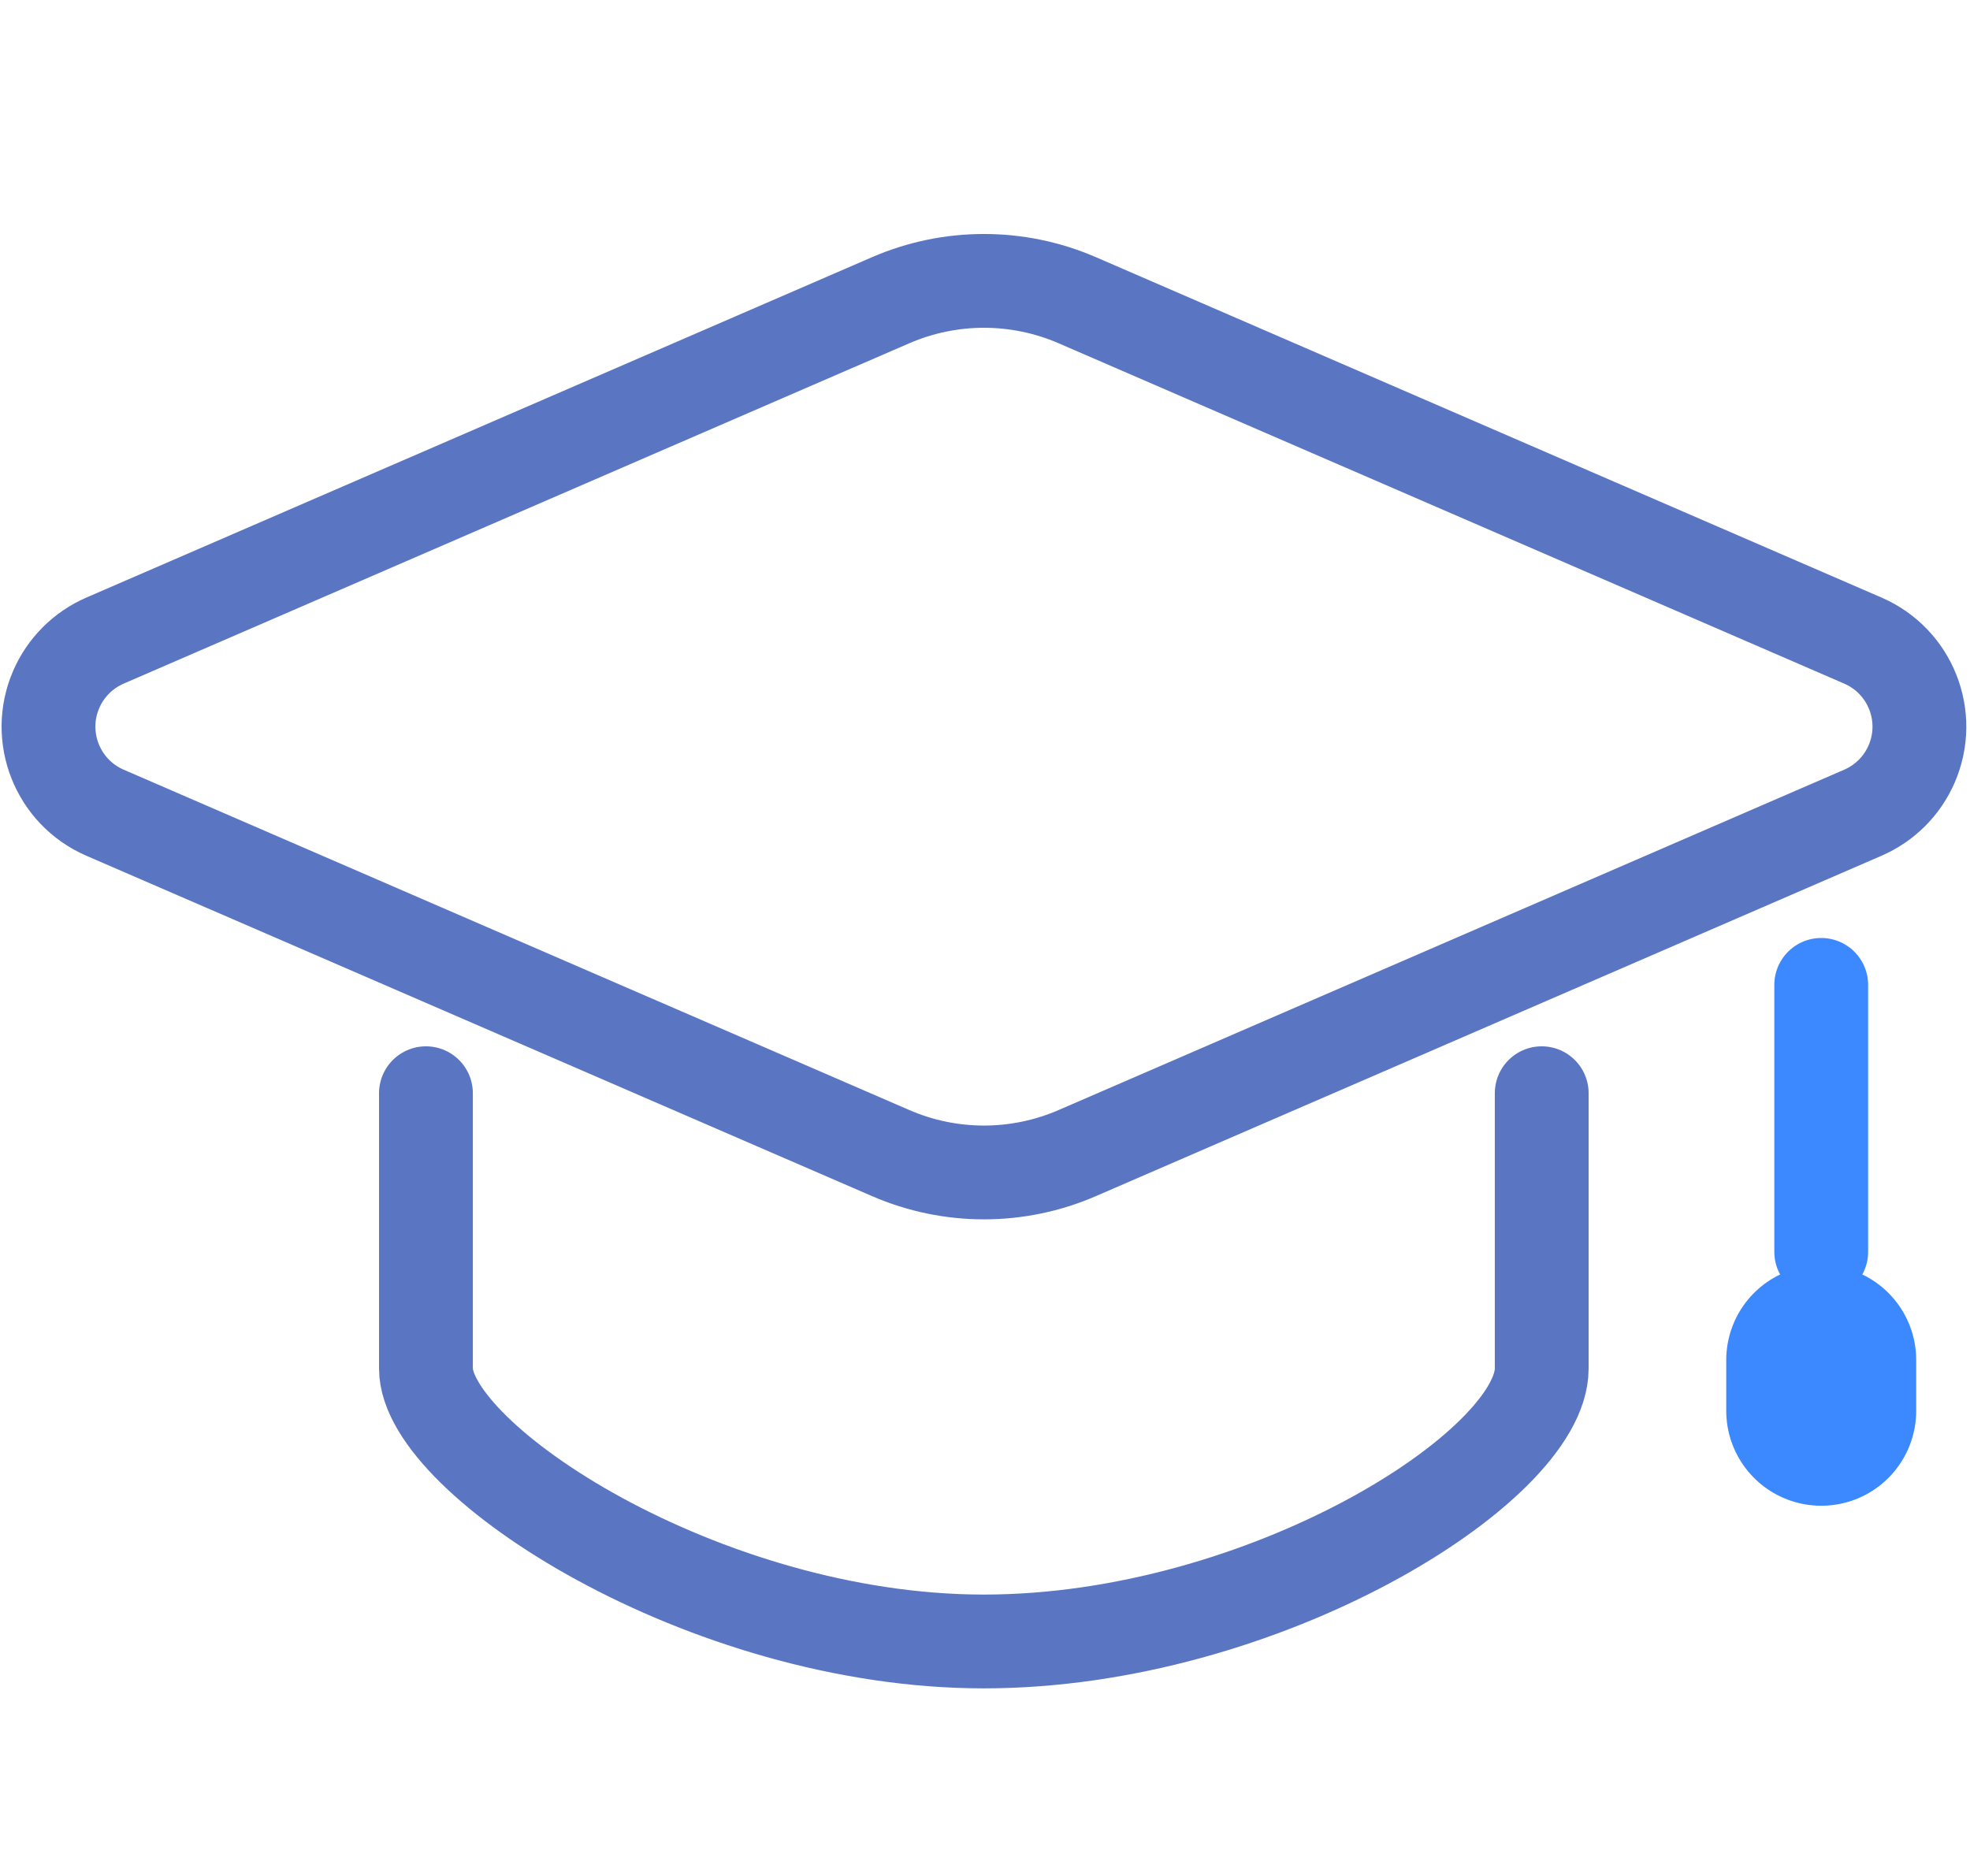 <?xml version="1.0" encoding="UTF-8"?>
<svg width="42px" height="40px" viewBox="0 0 42 40" version="1.1" xmlns="http://www.w3.org/2000/svg" xmlns:xlink="http://www.w3.org/1999/xlink">
    <!-- Generator: Sketch 48.1 (47250) - http://www.bohemiancoding.com/sketch -->
    <title>Artboard</title>
    <desc>Created with Sketch.</desc>
    <defs></defs>
    <g id="Page-1" stroke="none" stroke-width="1" fill="none" fill-rule="evenodd">
        <g id="合作伙伴" transform="translate(-276, -1099)">
            <g id="二" transform="translate(277, 997)">
                <g id="Group-5" transform="translate(0, 107)">
                    <g id="专业">
                        <path d="M38.716,12.329 L21.966,19.587 C20.697,20.137 19.258,20.137 17.99,19.587 L1.239,12.329 C0.226,11.89 -0.24,10.713 0.199,9.699 C0.401,9.233 0.773,8.861 1.239,8.659 L17.99,1.401 C19.258,0.852 20.697,0.852 21.966,1.401 L38.716,8.659 C39.73,9.098 40.195,10.276 39.756,11.289 C39.554,11.756 39.182,12.127 38.716,12.329 Z" id="Rectangle-2-Copy-10" stroke="#5A76C3" stroke-width="2"></path>
                        <path d="M8.081,18.31 C8.081,20.73 8.081,22.686 8.081,24.18 C8.081,26.12 14.002,30 19.975,30 C25.947,30 31.869,26.269 31.869,24.18 C31.869,23.55 31.869,21.593 31.869,18.31" id="Path-303" stroke="#5A76C3" stroke-width="2" stroke-linecap="round" stroke-linejoin="round"></path>
                        <path d="M37.828,16 L37.828,21.693" id="Path-304" stroke="#3C88FF" stroke-width="2" stroke-linecap="round" stroke-linejoin="round"></path>
                        <path d="M37.828,24 L37.828,25.081" id="Path-305" stroke="#3C88FF" stroke-width="4.05" stroke-linecap="round" stroke-linejoin="round"></path>
                    </g>
                </g>
            </g>
        </g>
        <g id="Artboard"></g>
    </g>
</svg>